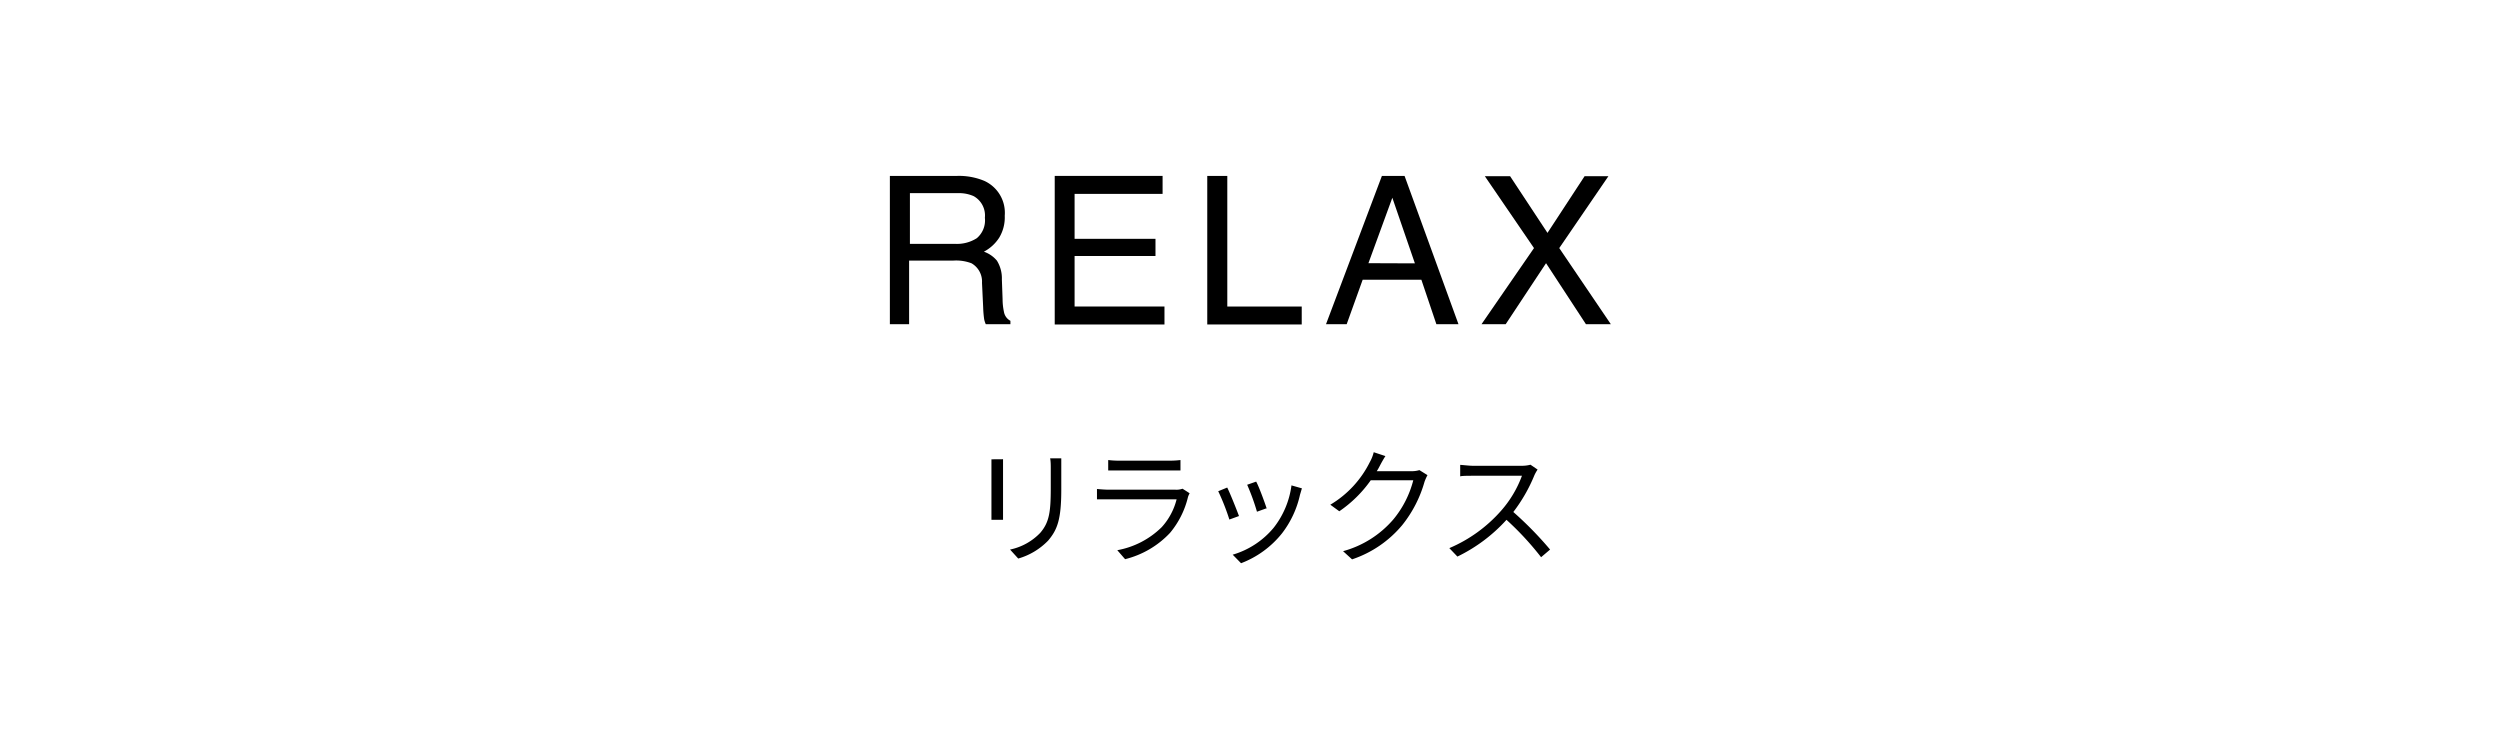 <svg xmlns="http://www.w3.org/2000/svg" viewBox="0 0 278.13 82.23"><defs><style>.cls-1{fill:#fff;}</style></defs><g id="レイヤー_2" data-name="レイヤー 2"><g id="design"><rect class="cls-1" width="278.13" height="82.23"/><path d="M99,19.57h7.5a7.3,7.3,0,0,1,3,.55A3.9,3.9,0,0,1,111.78,24a4.38,4.38,0,0,1-.61,2.43A4.52,4.52,0,0,1,109.46,28a3.3,3.3,0,0,1,1.45,1,3.71,3.71,0,0,1,.55,2.08l.08,2.21a6.78,6.78,0,0,0,.15,1.4,1.39,1.39,0,0,0,.72,1v.38h-2.74a2.64,2.64,0,0,1-.18-.56,11.54,11.54,0,0,1-.11-1.3l-.13-2.75a2.34,2.34,0,0,0-1.17-2.17,4.8,4.8,0,0,0-2-.3h-4.94v7.08H99Zm7.26,7.56a4.1,4.1,0,0,0,2.41-.63,2.59,2.59,0,0,0,.9-2.27,2.46,2.46,0,0,0-1.25-2.41,4,4,0,0,0-1.78-.33h-5.31v5.64Z"/><path d="M117.34,19.57h12v2h-9.79v5h9v1.91h-9V34.1h10v2H117.34Z"/><path d="M134.31,19.57h2.23V34.1h8.28v2H134.31Z"/><path d="M153.74,19.57h2.52l6,16.5H159.8l-1.67-4.95H151.6l-1.78,4.95h-2.3Zm3.67,9.73L154.9,22l-2.66,7.28Z"/><path d="M167.51,36.07h-2.69l5.84-8.47-5.47-8H168l4.16,6.31,4.13-6.31h2.65l-5.47,8,5.74,8.47h-2.77L172,29.28Z"/><path d="M111.59,51.09c0,.27,0,.68,0,1v4.68c0,.35,0,.81,0,1.06H110.3c0-.21,0-.65,0-1.07V52.1c0-.25,0-.74,0-1Zm6.48-.1c0,.34,0,.75,0,1.21v2.27c0,3.36-.45,4.47-1.46,5.67a7.52,7.52,0,0,1-3.33,2l-.91-1a6.48,6.48,0,0,0,3.36-1.86c1-1.17,1.17-2.3,1.17-5V52.2c0-.46,0-.87-.07-1.21Z"/><path d="M132.35,54.88a2.27,2.27,0,0,0-.18.4,9.76,9.76,0,0,1-2,4,10.22,10.22,0,0,1-5,2.93l-.87-1a9.42,9.42,0,0,0,4.94-2.56,7.19,7.19,0,0,0,1.66-3.1H123.4c-.33,0-.87,0-1.36,0V54.4c.51.05,1,.08,1.36.08h7.39a2,2,0,0,0,.77-.11Zm-9.06-3.7a9.75,9.75,0,0,0,1.26.07h5.51a9.5,9.5,0,0,0,1.27-.07v1.16c-.33,0-.81,0-1.29,0h-5.49c-.43,0-.88,0-1.26,0Z"/><path d="M137.84,57.41l-1.07.39a24.94,24.94,0,0,0-1.24-3.15l1-.41C136.84,54.85,137.57,56.68,137.84,57.41Zm7-3.08c-.09.29-.15.52-.21.7a10.85,10.85,0,0,1-2,4.3,10.68,10.68,0,0,1-4.56,3.33l-.93-.95a9.31,9.31,0,0,0,4.56-3A9.66,9.66,0,0,0,143.68,54Zm-4,2.24-1,.36a24.64,24.64,0,0,0-1.09-3l1-.35C140.05,54.1,140.74,56,140.92,56.57Z"/><path d="M158.81,52.86a5.53,5.53,0,0,0-.33.74A13.61,13.61,0,0,1,156,58.42a12.36,12.36,0,0,1-5.58,3.81l-1-.91A11.29,11.29,0,0,0,155,57.8a11.15,11.15,0,0,0,2.23-4.37H152.5A13.78,13.78,0,0,1,149,56.88l-1-.73a11.41,11.41,0,0,0,4.39-4.73,4.36,4.36,0,0,0,.44-1.11l1.3.43c-.24.37-.49.83-.63,1.1s-.21.39-.33.58H157a2.86,2.86,0,0,0,.91-.12Z"/><path d="M171.06,52.24a4.73,4.73,0,0,0-.35.62,17.71,17.71,0,0,1-2.35,4.1,39.42,39.42,0,0,1,4.09,4.18l-1,.85a32.87,32.87,0,0,0-3.85-4.16,17.83,17.83,0,0,1-5.46,4.09l-.9-.94A16,16,0,0,0,167,56.82a12.3,12.3,0,0,0,2.32-3.89h-5.46c-.49,0-1.26,0-1.41.07V51.72c.19,0,1,.1,1.41.1h5.41a3.76,3.76,0,0,0,1-.12Z"/></g></g></svg>